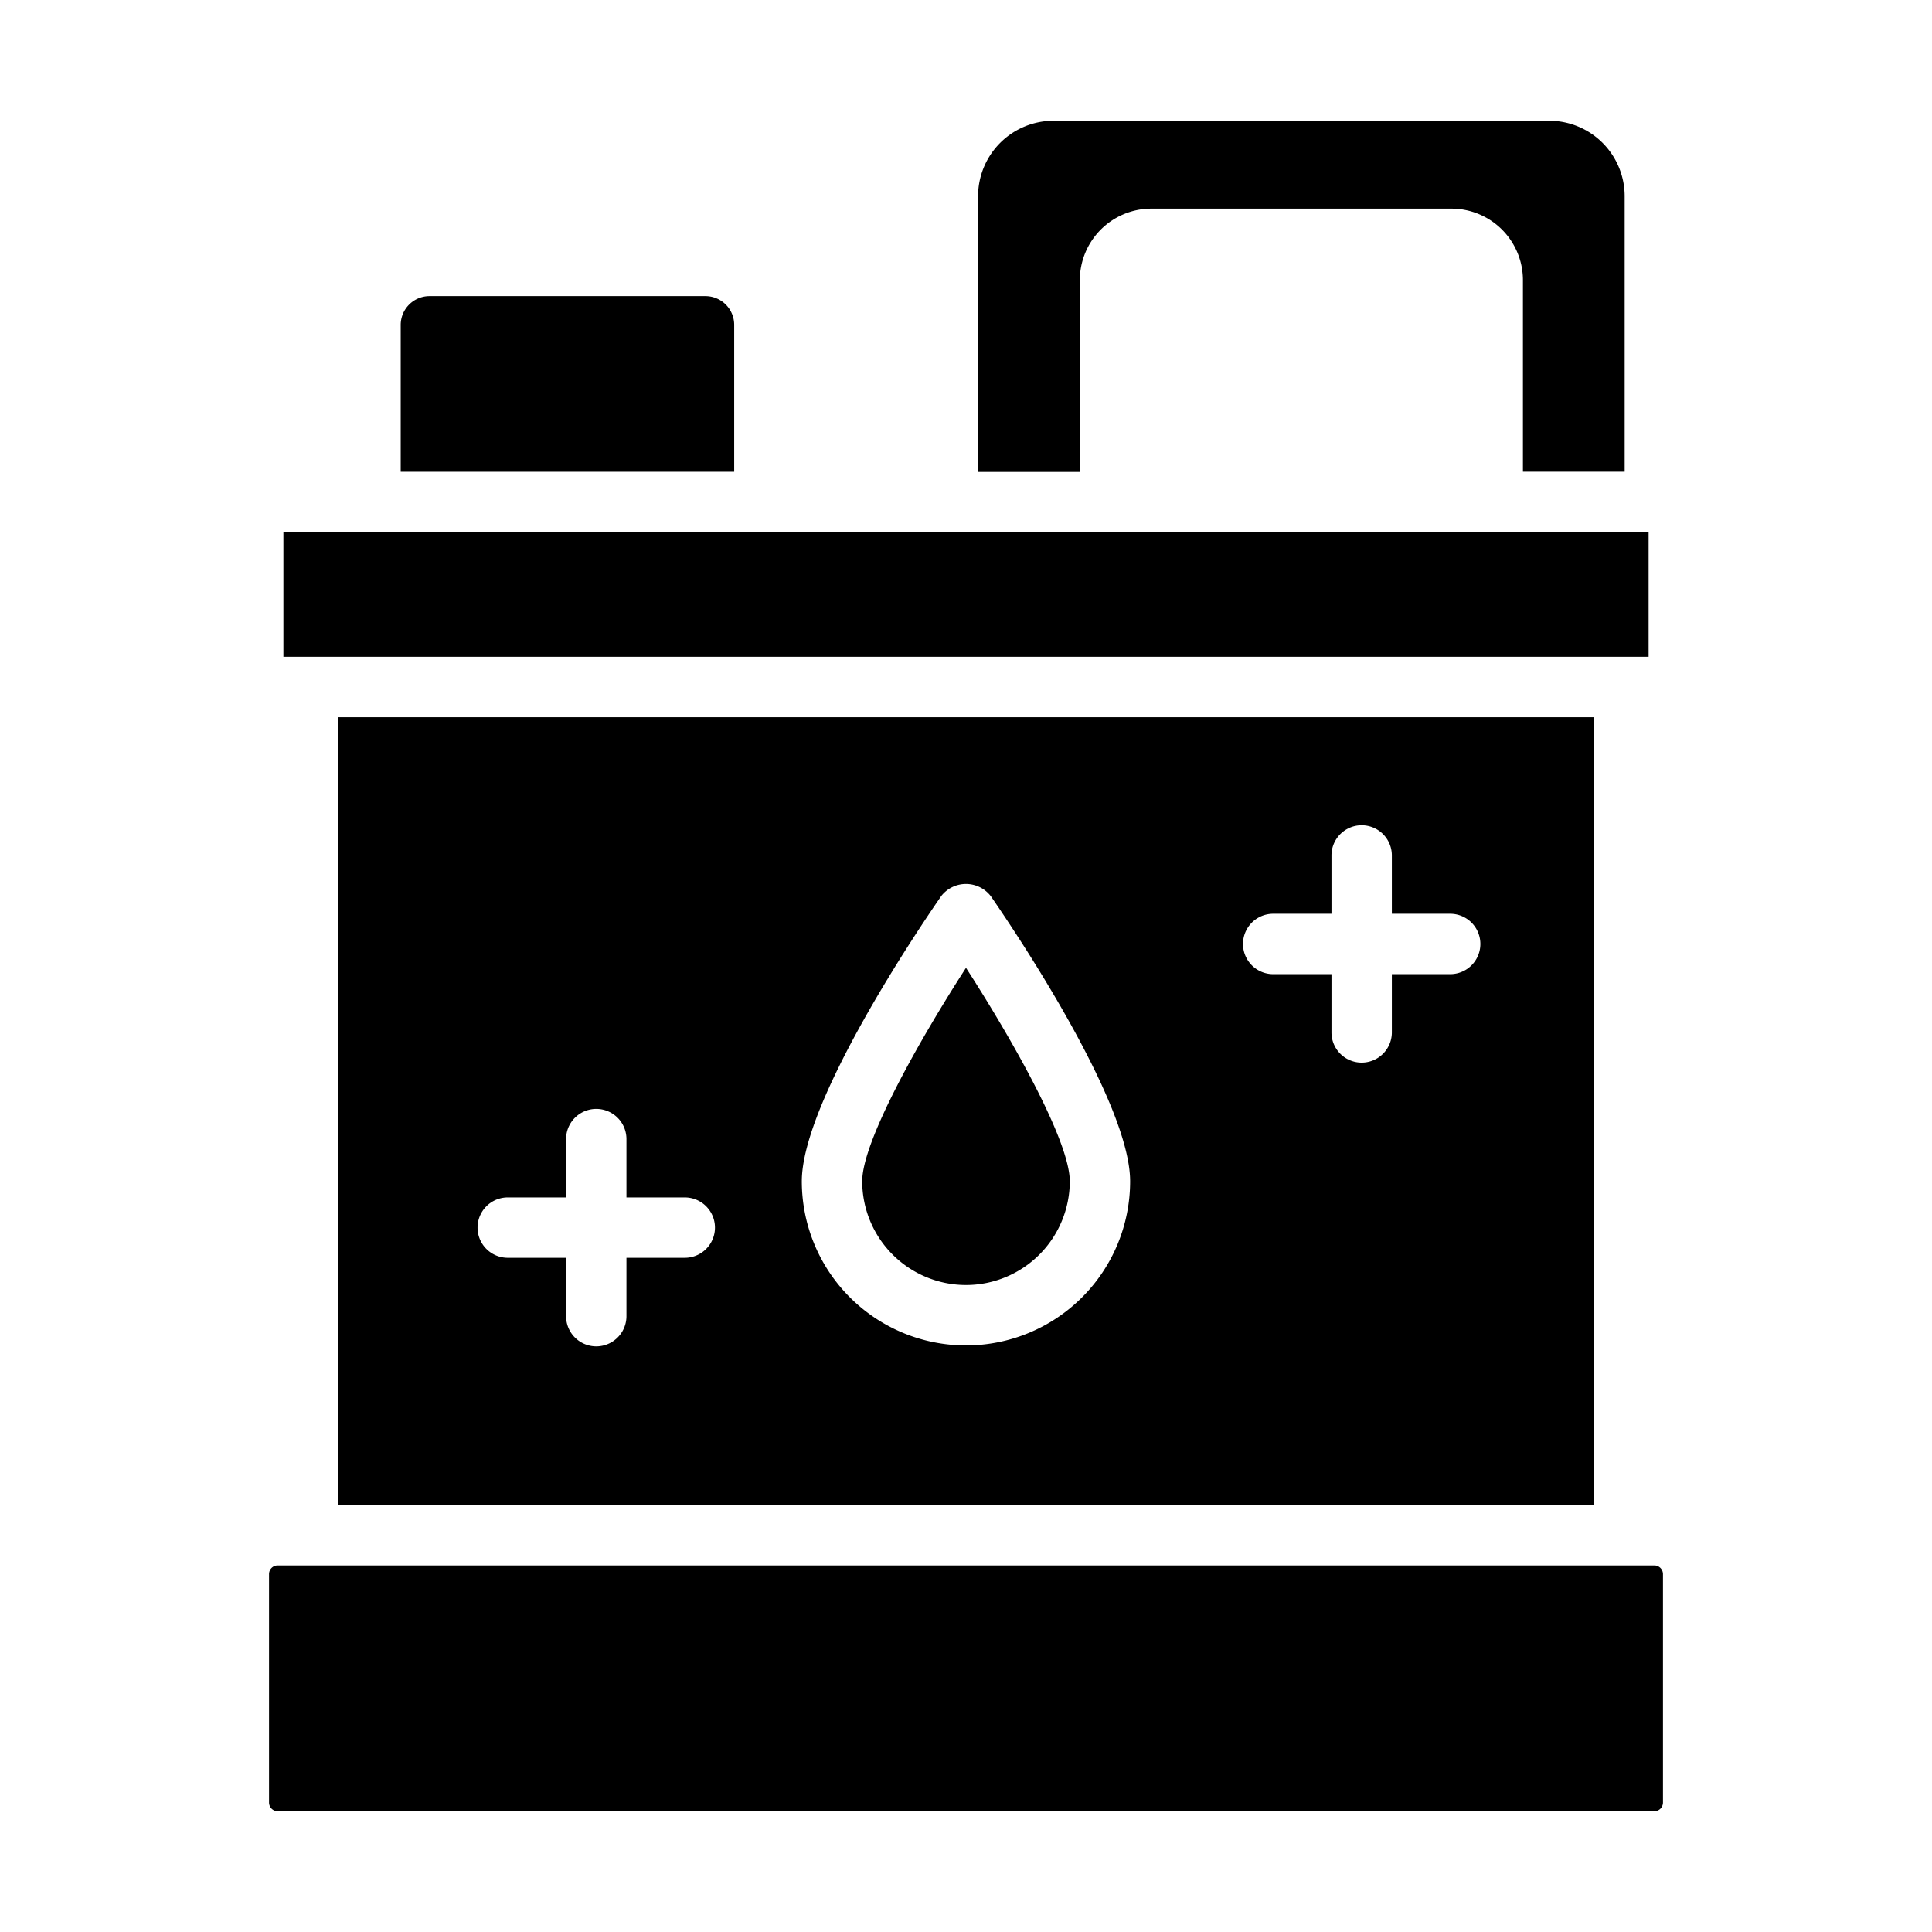 <?xml version="1.0" encoding="UTF-8"?> <svg xmlns="http://www.w3.org/2000/svg" id="Layer_1" viewBox="0 0 64 64" data-name="Layer 1"><path d="m24.321 10.762a.953.953 0 0 0 -.952-.953h-9.141a.954.954 0 0 0 -.954.953v4.866h11.047z"></path><path d="m9.2 51.858h45.6a.288.288 0 0 1 .288.288v7.567a.287.287 0 0 1 -.288.287h-45.6a.288.288 0 0 1 -.288-.288v-7.567a.287.287 0 0 1 .288-.287z"></path><path d="m54.612 17.628h-29.286l-.005.001-.005-.001h-13.037l-.005.001-.004-.001h-2.882v4.128h45.224z"></path><path d="m35.771 9.3a2.371 2.371 0 0 1 2.348-2.389h9.981a2.37 2.37 0 0 1 2.349 2.389v6.326h3.37v-9.126a2.5 2.5 0 0 0 -2.495-2.5h-16.424a2.5 2.5 0 0 0 -2.5 2.5v9.133h3.37z"></path><path d="m32 42.568a3.441 3.441 0 0 0 3.438-3.437c0-1.315-1.866-4.634-3.438-7.071-1.572 2.437-3.438 5.756-3.438 7.071a3.441 3.441 0 0 0 3.438 3.437z"></path><path d="m52.811 49.858v-26.1h-41.622v26.1zm-10.635-19.588h1.931v-1.932a1 1 0 1 1 2 0v1.932h1.932a1 1 0 0 1 0 2h-1.932v1.93a1 1 0 0 1 -2 0v-1.93h-1.931a1 1 0 1 1 0-2zm-11-.582a1.038 1.038 0 0 1 1.646 0c.771 1.116 4.615 6.814 4.615 9.443a5.438 5.438 0 0 1 -10.876 0c.001-2.631 3.845-8.331 4.616-9.443zm-14.356 9.978h1.932v-1.932a1 1 0 0 1 2 0v1.932h1.932a1 1 0 0 1 0 2h-1.932v1.934a1 1 0 0 1 -2 0v-1.934h-1.932a1 1 0 0 1 0-2z"></path></svg> 